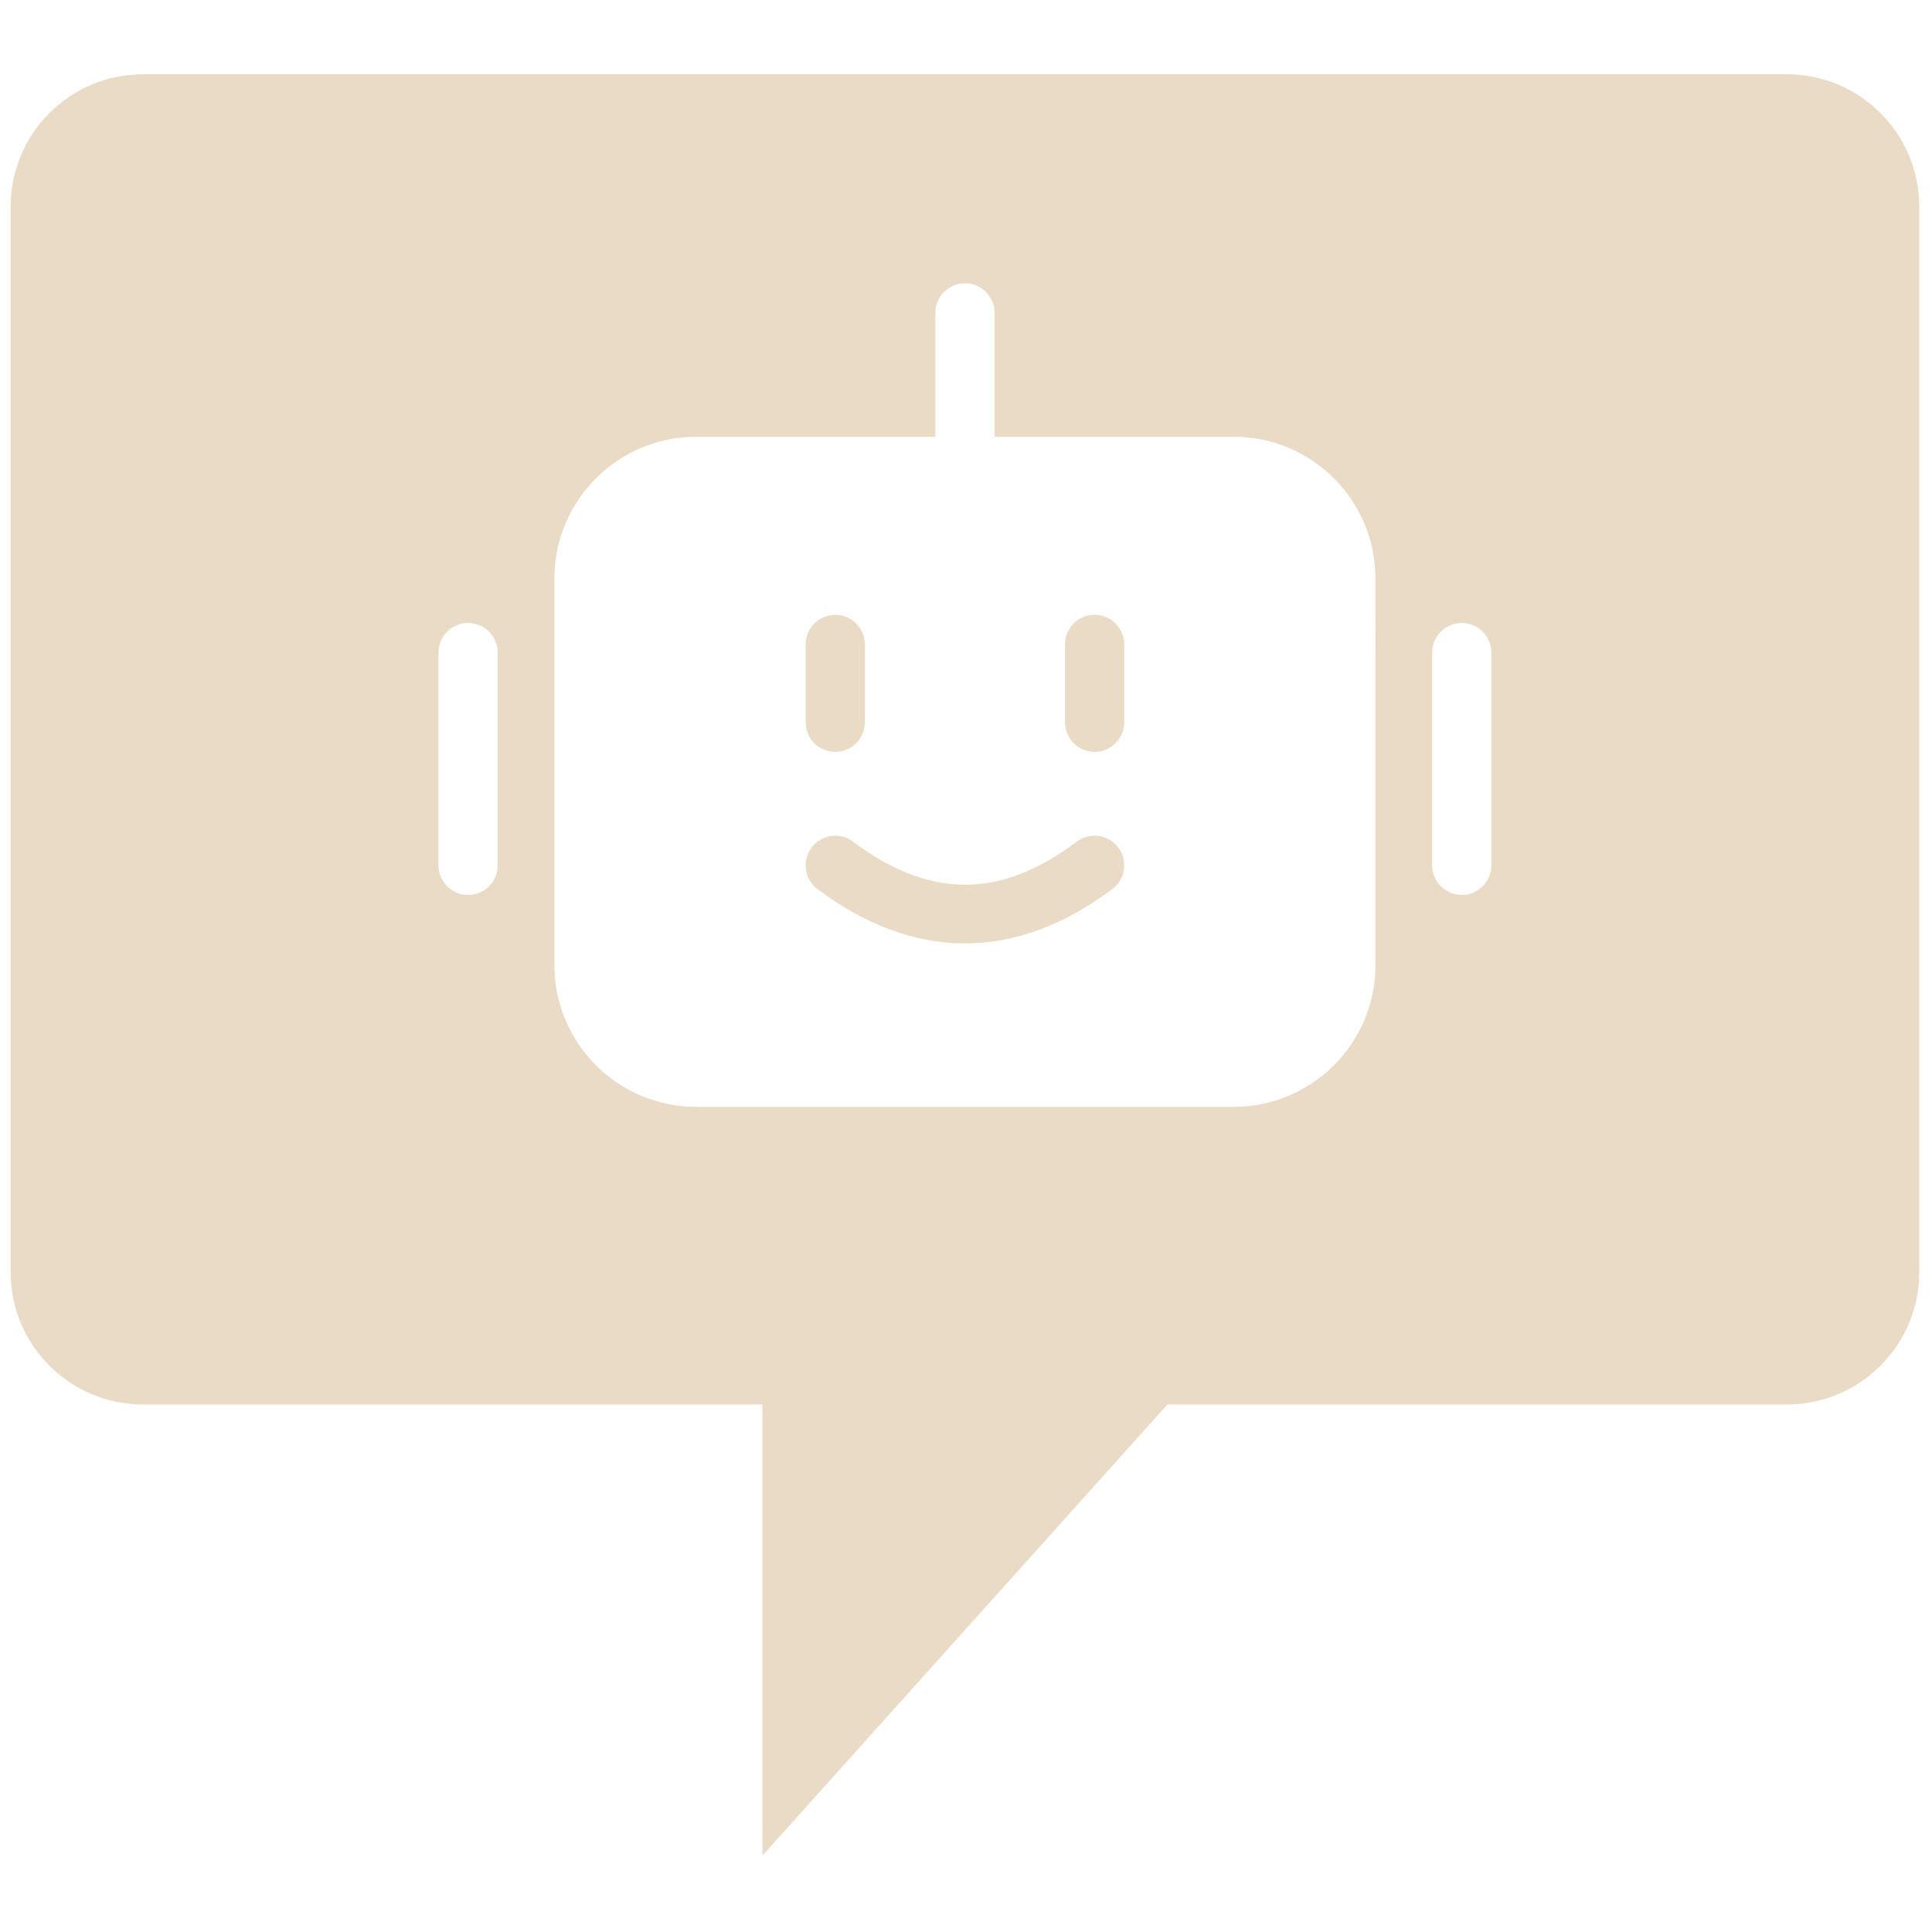 <svg xmlns="http://www.w3.org/2000/svg" xmlns:xlink="http://www.w3.org/1999/xlink" width="256" height="256" viewBox="0 0 256 256" xml:space="preserve"><g style="stroke: none; stroke-width: 0; stroke-dasharray: none; stroke-linecap: butt; stroke-linejoin: miter; stroke-miterlimit: 10; fill: none; fill-rule: nonzero; opacity: 1;" transform="translate(1.407 1.407) scale(2.81 2.81)">	<path d="M 83.755 3.001 H 6.245 C 2.796 3.001 0 5.797 0 9.246 v 50.237 c 0 3.449 2.796 6.245 6.245 6.245 h 29.208 v 21.27 l 19.095 -21.27 h 29.208 c 3.449 0 6.245 -2.796 6.245 -6.245 V 9.246 C 90 5.797 87.204 3.001 83.755 3.001 z M 22.968 40.304 c 0 0.771 -0.625 1.396 -1.396 1.396 c -0.771 0 -1.396 -0.625 -1.396 -1.396 V 30.272 c 0 -0.771 0.625 -1.396 1.396 -1.396 c 0.771 0 1.396 0.625 1.396 1.396 V 40.304 z M 64.359 45.011 c 0 3.684 -2.997 6.681 -6.681 6.681 H 32.323 c -3.684 0 -6.681 -2.997 -6.681 -6.681 V 26.777 c 0 -3.684 2.997 -6.681 6.681 -6.681 h 11.282 v -5.842 c 0 -0.771 0.625 -1.396 1.396 -1.396 c 0.771 0 1.396 0.625 1.396 1.396 v 5.842 h 11.281 c 3.684 0 6.681 2.997 6.681 6.681 V 45.011 z M 69.824 40.304 c 0 0.771 -0.624 1.396 -1.396 1.396 c -0.772 0 -1.396 -0.625 -1.396 -1.396 V 30.272 c 0 -0.771 0.624 -1.396 1.396 -1.396 c 0.772 0 1.396 0.625 1.396 1.396 V 40.304 z" style="stroke: none; stroke-width: 1; stroke-dasharray: none; stroke-linecap: butt; stroke-linejoin: miter; stroke-miterlimit: 10; fill: rgb(233,219,197); fill-rule: nonzero; opacity: 1;" transform=" matrix(1 0 0 1 0 0) " stroke-linecap="round"></path>	<path d="M 38.885 34.954 c -0.771 0 -1.396 -0.625 -1.396 -1.396 v -3.671 c 0 -0.771 0.625 -1.396 1.396 -1.396 s 1.396 0.625 1.396 1.396 v 3.671 C 40.281 34.329 39.656 34.954 38.885 34.954 z" style="stroke: none; stroke-width: 1; stroke-dasharray: none; stroke-linecap: butt; stroke-linejoin: miter; stroke-miterlimit: 10; fill: rgb(233,219,197); fill-rule: nonzero; opacity: 1;" transform=" matrix(1 0 0 1 0 0) " stroke-linecap="round"></path>	<path d="M 51.115 34.954 c -0.771 0 -1.396 -0.625 -1.396 -1.396 v -3.671 c 0 -0.771 0.625 -1.396 1.396 -1.396 s 1.396 0.625 1.396 1.396 v 3.671 C 52.511 34.329 51.886 34.954 51.115 34.954 z" style="stroke: none; stroke-width: 1; stroke-dasharray: none; stroke-linecap: butt; stroke-linejoin: miter; stroke-miterlimit: 10; fill: rgb(233,219,197); fill-rule: nonzero; opacity: 1;" transform=" matrix(1 0 0 1 0 0) " stroke-linecap="round"></path>	<path d="M 45 43.985 c -2.339 0 -4.679 -0.855 -6.954 -2.565 c -0.616 -0.464 -0.74 -1.338 -0.277 -1.955 c 0.462 -0.616 1.339 -0.74 1.955 -0.277 c 3.6 2.707 6.955 2.706 10.552 0 c 0.618 -0.463 1.493 -0.339 1.955 0.277 c 0.464 0.617 0.339 1.491 -0.277 1.955 C 49.679 43.13 47.34 43.985 45 43.985 z" style="stroke: none; stroke-width: 1; stroke-dasharray: none; stroke-linecap: butt; stroke-linejoin: miter; stroke-miterlimit: 10; fill: rgb(233,219,197); fill-rule: nonzero; opacity: 1;" transform=" matrix(1 0 0 1 0 0) " stroke-linecap="round"></path></g></svg>